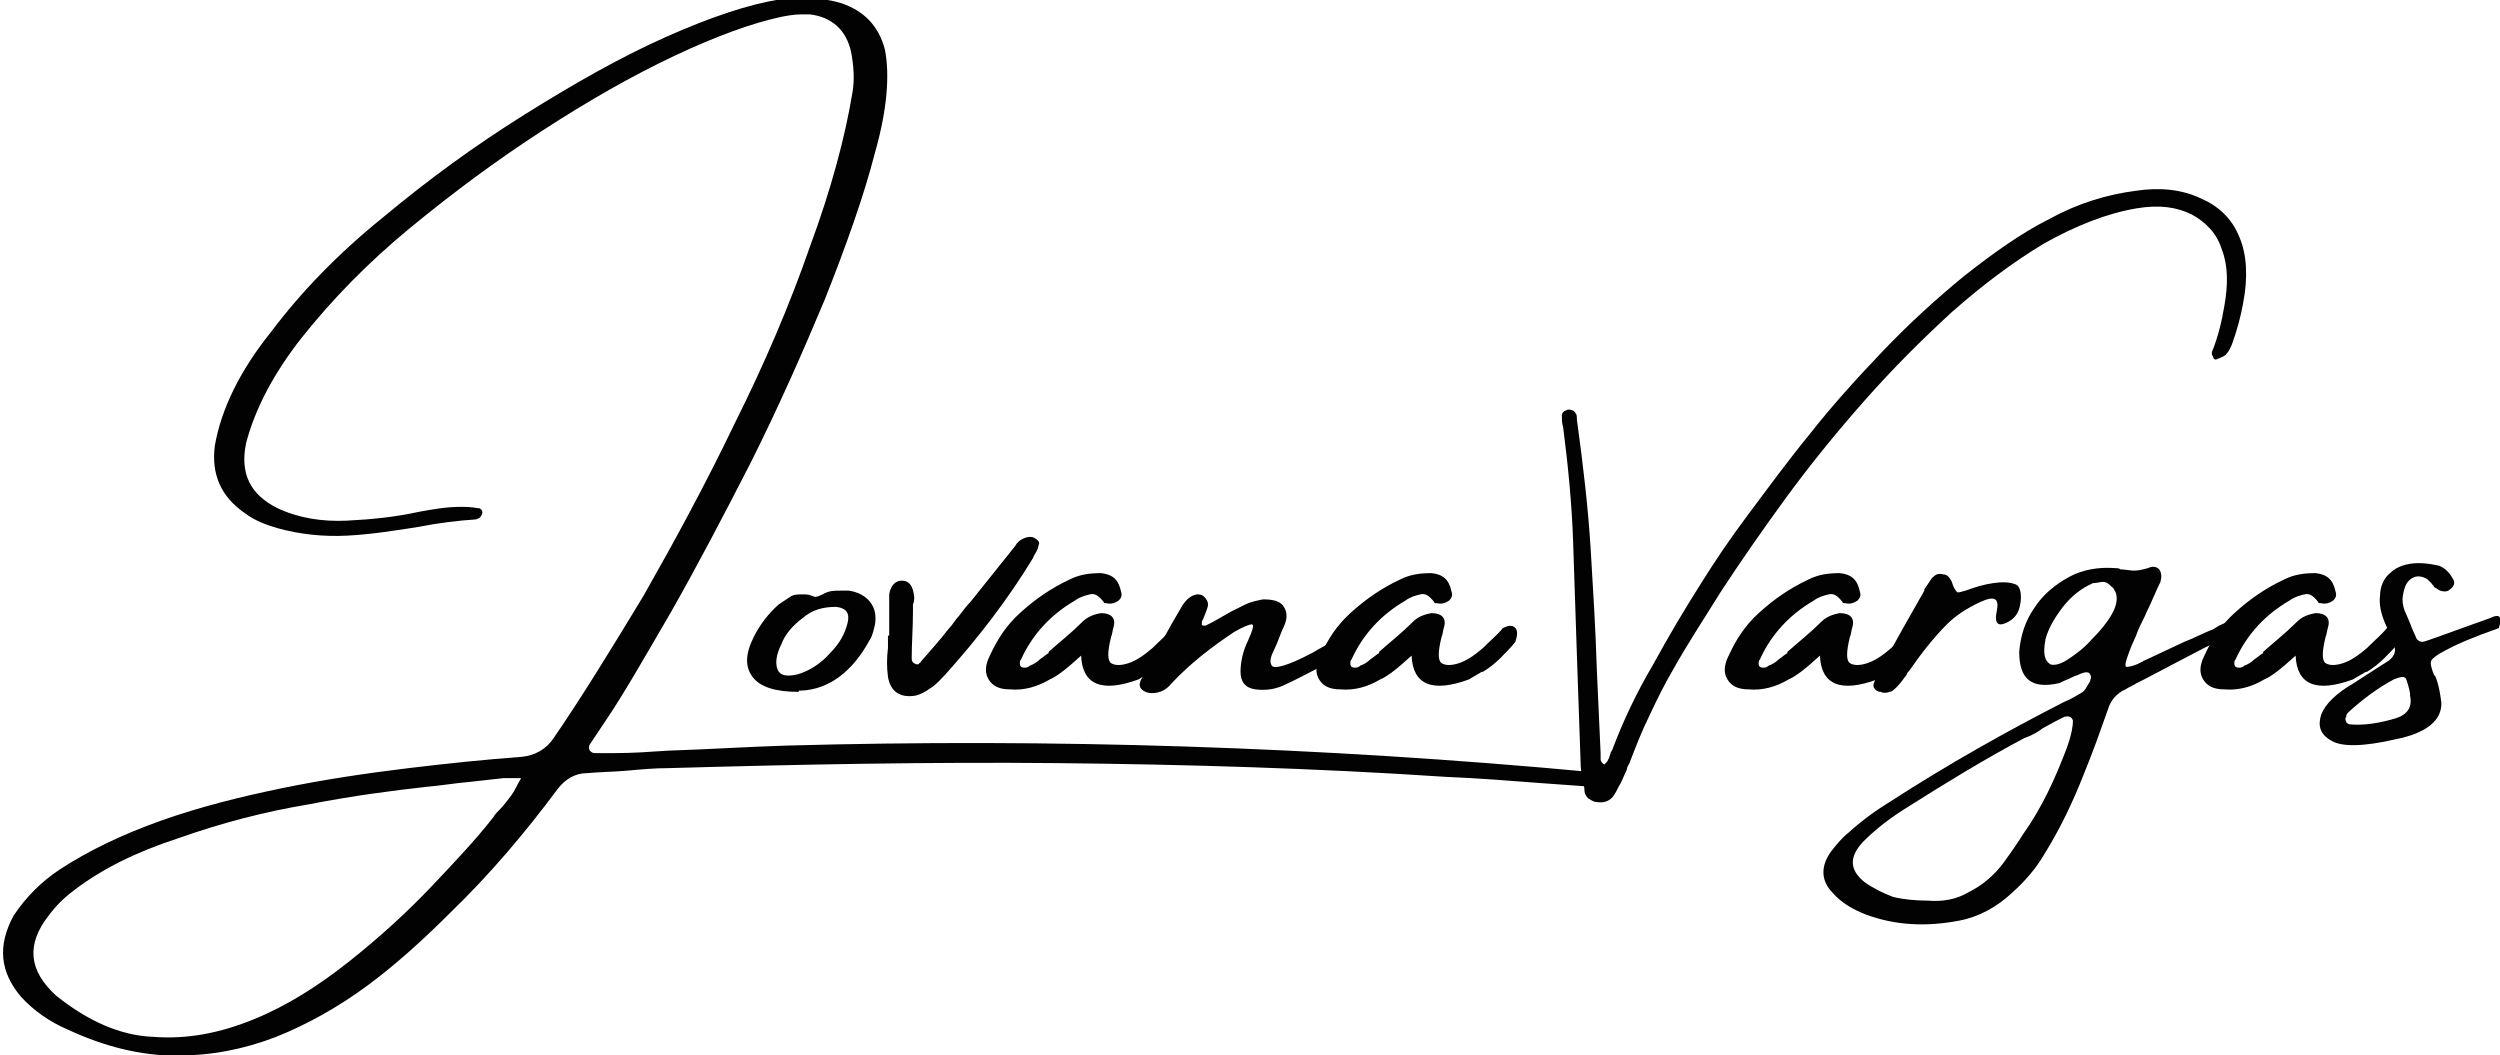 <?xml version="1.0" encoding="utf-8"?>
<!-- Generator: Adobe Illustrator 26.3.0, SVG Export Plug-In . SVG Version: 6.00 Build 0)  -->
<svg version="1.1" xmlns="http://www.w3.org/2000/svg" xmlns:xlink="http://www.w3.org/1999/xlink" x="0px" y="0px"
	 viewBox="0 0 200 84.4" style="enable-background:new 0 0 200 84.4;" xml:space="preserve">
<style type="text/css">
	.st0{display:none;}
	.st1{display:inline;}
	.st2{fill:#020203;}
</style>
<g id="Capa_2" class="st0">
	<g class="st1">
		<g transform="translate(76.988, 184.35)">
			<g>
				<path class="st2" d="M50.6-137.6c0.1,0,0.2,0,0.3,0c0.2,0,0.4,0,0.6,0.1c0.2,0,0.4,0.2,0.5,0.3c0,0,0.1,0.1,0.1,0.2
					c0,0.1,0.1,0.1,0.1,0.2c0,0.1-0.1,0.1-0.1,0.2c0,0.1-0.1,0.1-0.1,0.2c-0.2,0-0.5,0.1-0.7,0c-0.1,0-0.2,0-0.4,0
					c-1.4-0.1-2.8-0.2-4.1-0.3c-2.5-0.2-5.1-0.4-7.6-0.5c-10.5-0.7-20.8-1-31-1.1c-10.2-0.1-20.5,0.1-31,0.4c-1.1,0-2.2,0.1-3.3,0.2
					c-1,0.1-2.1,0.1-3.1,0.2c-1,0-1.8,0.5-2.4,1.3c-2.6,3.4-5.4,6.7-8.4,9.8c-2.1,2.2-4.4,4.1-6.7,5.9c-2.3,1.7-4.7,3.1-7.3,4.1
					c-2.6,1-5.2,1.5-8,1.5c-2.8,0-5.6-0.7-8.6-2.1c-1.4-0.6-2.6-1.5-3.7-2.6c-1.7-2-1.9-4.1-0.6-6.4c1-1.5,2.2-2.7,3.7-3.7
					c2.3-1.5,5-2.8,8-3.9c3.1-1,6.3-1.9,9.7-2.6c3.4-0.7,6.8-1.2,10-1.6c3.3-0.4,6.3-0.7,9-0.9c1.1-0.1,2-0.6,2.6-1.5
					c2.2-3.2,4.6-7,7.1-11.4c2.5-4.3,5-8.9,7.3-13.7c2.3-4.8,4.3-9.4,6-14c1.7-4.5,2.8-8.6,3.4-12.3c0.2-1.1,0.1-2.2-0.1-3.3
					c-0.4-1.8-1.5-2.8-3.3-3c-0.2,0-0.5,0-0.7,0c-0.5,0-1,0.1-1.6,0.2c-2.3,0.5-5.1,1.5-8.4,3.1c-3.3,1.6-6.8,3.6-10.5,5.9
					c-3.7,2.4-7.2,5-10.5,7.8c-3.4,2.8-6.2,5.7-8.5,8.6c-2.3,2.9-3.8,5.7-4.4,8.5c-0.5,2.3,0.3,4,2.5,5.1c1.7,0.8,3.6,1.1,5.5,1
					c2-0.1,3.8-0.3,5.6-0.7c1.1-0.2,2.2-0.4,3.3-0.4c0.5,0,0.9,0,1.4,0.1c0.1,0,0.2,0,0.3,0.1c0.1,0.1,0.1,0.2,0.1,0.3
					c-0.1,0.3-0.2,0.4-0.5,0.5c-1.5,0.1-3,0.3-4.6,0.6c-1.9,0.3-3.8,0.6-5.6,0.7c-1.9,0.1-3.7-0.1-5.6-0.6c-0.9-0.3-1.8-0.6-2.6-1.2
					c-1.9-1.3-2.7-3.1-2.3-5.4c0.5-2.9,2-5.9,4.5-9.1c2.4-3.1,5.4-6.2,8.9-9.2c3.5-3,7.3-5.7,11.2-8.2c3.9-2.5,7.7-4.5,11.2-6.1
					c3.6-1.6,6.6-2.6,9-3c0.6-0.1,1.2-0.2,1.8-0.1c1.1,0,2.1,0.1,3.1,0.4c1.8,0.6,3,1.8,3.4,3.7c0.4,2,0.2,4.8-0.8,8.2
					c-0.9,3.5-2.2,7.3-4,11.6c-1.8,4.3-3.7,8.6-5.9,12.9c-2.2,4.3-4.3,8.3-6.3,11.9c-2,3.6-3.8,6.5-5.3,8.7
					c-0.4,0.6-0.8,1.2-1.2,1.8c-0.1,0.2-0.1,0.3,0,0.5c0.1,0.1,0.2,0.2,0.4,0.2h0c0.5,0,1,0,1.5,0c1.5,0,2.9-0.1,4.4-0.2
					c3.1-0.1,6.2-0.3,9.3-0.4C7.9-140.2,29.3-139.5,50.6-137.6z M-36.5-134c0.1-0.2,0.3-0.4,0.5-0.6c0.3-0.3,0.6-0.7,0.9-1.1
					c0.3-0.4,0.5-0.8,0.8-1.4c-0.2,0-0.5,0-0.7,0c-0.1,0-0.2,0-0.3,0c-0.1,0-0.2,0-0.4,0c-0.9,0.1-1.8,0.2-2.7,0.3
					c-1.2,0.1-2.3,0.3-3.5,0.4c-2.7,0.3-5.8,0.7-9.3,1.4c-3.5,0.6-7,1.5-10.4,2.6c-3.4,1.1-6.2,2.5-8.3,4.2c-0.7,0.6-1.4,1.2-2,2
					c-1.8,2.3-1.6,4.4,0.6,6.3c2.5,2,5.1,3.1,7.7,3.3c2.7,0.2,5.3-0.3,7.9-1.4c2.6-1.1,5.2-2.6,7.5-4.5c2.4-1.9,4.6-3.9,6.6-6
					C-39.6-130.3-37.9-132.2-36.5-134z"/>
			</g>
		</g>
		<g transform="translate(134.803, 184.35)">
			<g>
				<path class="st2" d="M-70-144L-70-144c-1.9,0-3.1-0.4-3.6-1.2c-0.6-0.8-0.6-1.8,0.1-3.1c0.5-1,1.2-1.8,2-2.6
					c0.3-0.2,0.6-0.4,0.9-0.6c0.3-0.2,0.6-0.2,1-0.2c0.2,0,0.5,0,0.7,0.1c0.1,0,0.2,0.1,0.3,0.1c0.2,0,0.4-0.1,0.6-0.2
					c0.1,0,0.1-0.1,0.2-0.1c0.4-0.2,0.8-0.2,1.3-0.2c0.2,0,0.4,0,0.6,0c0.7,0.1,1.3,0.4,1.7,0.9c0.4,0.5,0.5,1.1,0.4,1.8
					c-0.1,0.4-0.2,0.9-0.4,1.2c-1.4,2.6-3.3,3.9-5.5,4H-70z M-67.1-150.7c-1,0-1.9,0.2-2.7,0.9c-0.8,0.6-1.3,1.3-1.7,2.1
					c-0.4,0.8-0.5,1.4-0.3,2c0.2,0.5,0.7,0.6,1.6,0.4c1-0.3,1.9-0.9,2.6-1.7c0.8-0.8,1.2-1.6,1.4-2.4
					C-66-150.2-66.3-150.6-67.1-150.7z"/>
			</g>
		</g>
		<g transform="translate(144.137, 184.35)">
			<g>
				<path class="st2" d="M-60.4-155.3c-0.1,0.3-0.3,0.5-0.4,0.8c-2,3.3-4.4,6.4-6.9,9.2c-0.4,0.4-0.7,0.8-1.2,1.1
					c-0.4,0.3-0.8,0.5-1.2,0.6c-1.2,0.2-2-0.3-2.2-1.5c-0.1-0.8-0.1-1.5,0-2.2c0-0.3,0-0.7,0-1c0,0,0,0,0.1,0c0-0.2,0-0.4,0-0.7
					c0-0.6,0-1.1,0-1.7c0-0.3,0-0.6,0-0.9c0.1-0.7,0.5-1,1-1.1c0.6,0,0.9,0.4,1,1.3c0,0.2,0,0.4-0.1,0.6c0,0.2,0,0.4,0,0.6
					c0,1.2-0.1,2.4-0.1,3.7c0,0.3,0.1,0.4,0.4,0.5c0.1,0,0.2,0,0.2-0.1c0.1,0,0.1-0.1,0.2-0.2c0.7-0.8,1.4-1.7,2.1-2.6
					c0.3-0.3,0.5-0.7,0.8-1c0.3-0.4,0.6-0.8,0.9-1.1c1.2-1.5,2.4-3,3.6-4.4c0.1-0.2,0.3-0.4,0.5-0.5c0.2-0.1,0.4-0.2,0.7-0.2
					c0.2,0,0.4,0.1,0.6,0.3c0,0,0.1,0.1,0.1,0.2C-60.4-155.5-60.4-155.4-60.4-155.3z"/>
			</g>
		</g>
		<g transform="translate(153.488, 184.35)">
			<g>
				<path class="st2" d="M-58.1-149.1c0.3,0.2,0.3,0.6,0.1,1.2c-0.4,0.5-0.7,0.9-1.2,1.3c-0.4,0.4-0.9,0.8-1.4,1.1c0,0-0.1,0-0.1,0
					c-0.3,0.2-0.7,0.4-1,0.6c-3,1.1-4.5,0.4-4.6-1.9c-1.2,1.1-2,1.7-2.5,1.9c-1,0.6-2,0.9-3.2,0.8c-0.9,0-1.4-0.3-1.7-0.8
					c-0.3-0.5-0.3-1.1,0.1-1.9c0.5-1.3,1.3-2.4,2.4-3.4c1.2-1.1,2.5-2,4-2.7c0.8-0.4,1.6-0.5,2.4-0.5c0.9,0.1,1.4,0.5,1.6,1.5
					c0.1,0.3,0,0.5-0.2,0.7c-0.3,0.2-0.6,0.3-1,0.2c0,0-0.1,0-0.1,0c0,0-0.1,0-0.1-0.1c-0.4-0.5-0.7-0.7-1.1-0.6
					c-0.4,0.1-0.8,0.2-1.2,0.5c-1.9,1.1-3.4,2.7-4.3,4.7c-0.1,0.1-0.1,0.2-0.1,0.3c0,0.1,0,0.2,0.1,0.3c0.2,0.1,0.5,0.1,0.7-0.1
					c0.3-0.1,0.6-0.3,0.8-0.5c0.3-0.2,0.5-0.4,0.7-0.5c0,0,0-0.1,0-0.1c0.9-0.8,1.8-1.5,2.7-2.3c0.4-0.4,0.9-0.6,1.5-0.7
					c0.8,0,1.2,0.4,1,1.1c-0.1,0.3-0.1,0.6-0.2,0.8c-0.3,1.2-0.3,1.9,0,2.1c0.3,0.2,0.8,0.2,1.4,0c0.6-0.2,1.2-0.6,1.9-1.2
					c0.6-0.6,1.1-1.1,1.6-1.6C-58.8-149.1-58.4-149.3-58.1-149.1z"/>
			</g>
		</g>
		<g transform="translate(165.142, 184.35)">
			<g>
				<path class="st2" d="M-56.1-148.9c0.2,0.2-0.1,0.7-0.8,1.4c-0.7,0.7-1.4,1.2-2.2,1.7c-0.8,0.4-1.7,0.9-2.7,1.4
					c-0.7,0.3-1.4,0.4-2.2,0.3c-0.8-0.1-1.2-0.6-1.2-1.4c0-0.8,0.2-1.7,0.6-2.5c0.4-0.9,0.5-1.3,0.3-1.3c-0.2,0-0.7,0.2-1.4,0.6
					c-1.8,1.2-3.5,2.5-5,4c-0.4,0.5-0.9,0.8-1.6,0.8c-0.3,0-0.6-0.1-0.8-0.3c-0.2-0.2-0.2-0.4-0.1-0.7c1.1-2,2.2-4,3.3-6
					c0.3-0.4,0.6-0.7,1.1-0.8c0.2,0,0.4,0,0.6,0.2c0.2,0.2,0.3,0.4,0.3,0.6c0,0.2-0.1,0.4-0.2,0.7c-0.1,0.2-0.1,0.3-0.2,0.5
					c-0.1,0.1-0.1,0.3-0.1,0.4c0,0.1,0.1,0.1,0.3,0.1c0.2-0.1,0.4-0.2,0.6-0.3c0.5-0.3,0.9-0.5,1.4-0.8c0.4-0.2,0.8-0.4,1.2-0.6
					c0.4-0.2,0.9-0.3,1.4-0.4c0.7,0,1.3,0.1,1.6,0.5c0.3,0.4,0.4,0.9,0.1,1.6c-0.3,0.6-0.5,1.2-0.8,1.9c-0.3,0.6-0.4,1-0.2,1.3
					c0.2,0.3,1.3,0,3.1-1l1.4-0.8C-56.9-148.8-56.2-149.1-56.1-148.9z"/>
			</g>
		</g>
		<g transform="translate(178.027, 184.35)">
			<g>
				<path class="st2" d="M-56.4-149.1c0.3,0.2,0.3,0.6,0.1,1.2c-0.4,0.5-0.7,0.9-1.2,1.3c-0.4,0.4-0.9,0.8-1.4,1.1c0,0-0.1,0-0.1,0
					c-0.3,0.2-0.7,0.4-1,0.6c-3,1.1-4.5,0.4-4.6-1.9c-1.2,1.1-2,1.7-2.5,1.9c-1,0.6-2,0.9-3.2,0.8c-0.9,0-1.4-0.3-1.7-0.8
					c-0.3-0.5-0.3-1.1,0.1-1.9c0.5-1.3,1.3-2.4,2.4-3.4c1.2-1.1,2.5-2,4-2.7c0.8-0.4,1.6-0.5,2.4-0.5c0.9,0.1,1.4,0.5,1.6,1.5
					c0.1,0.3,0,0.5-0.2,0.7c-0.3,0.2-0.6,0.3-1,0.2c0,0-0.1,0-0.1,0c0,0-0.1,0-0.1-0.1c-0.4-0.5-0.7-0.7-1.1-0.6
					c-0.4,0.1-0.8,0.2-1.2,0.5c-1.9,1.1-3.4,2.7-4.3,4.7c-0.1,0.1-0.1,0.2-0.1,0.3c0,0.1,0,0.2,0.1,0.3c0.2,0.1,0.5,0.1,0.7-0.1
					c0.3-0.1,0.6-0.3,0.8-0.5c0.3-0.2,0.5-0.4,0.7-0.5c0,0,0-0.1,0-0.1c0.9-0.8,1.8-1.5,2.7-2.3c0.4-0.4,0.9-0.6,1.5-0.7
					c0.8,0,1.2,0.4,1,1.1c-0.1,0.3-0.1,0.6-0.2,0.8c-0.3,1.2-0.3,1.9,0,2.1c0.3,0.2,0.8,0.2,1.4,0c0.6-0.2,1.2-0.6,1.9-1.2
					c0.6-0.6,1.1-1.1,1.6-1.6C-57.1-149.1-56.7-149.3-56.4-149.1z"/>
			</g>
		</g>
	</g>
	<g class="st1">
		<g transform="translate(189.687, 184.35)">
		</g>
		<g transform="translate(202.976, 184.35)">
		</g>
		<g transform="translate(216.265, 184.35)">
		</g>
	</g>
	<g class="st1">
		<g transform="translate(194.35, 178.564)">
			<g>
				<path class="st2" d="M-23.3-187.5c2-0.3,3.7-0.1,5.2,0.6c1.4,0.6,2.5,1.6,3.1,3c0.6,1.4,0.7,3.2,0.3,5.3
					c-0.2,1.1-0.5,2.2-0.9,3.3c-0.1,0.2-0.2,0.5-0.4,0.7c-0.1,0.2-0.4,0.3-0.6,0.4c-0.1,0-0.2,0.1-0.3,0.1c-0.1,0-0.2-0.1-0.2-0.2
					c0-0.1-0.1-0.1-0.1-0.2c0-0.1,0-0.2,0-0.2c0.5-1.2,0.8-2.4,1-3.7c0.3-1.7,0.3-3.2-0.2-4.5c-0.4-1.3-1.2-2.2-2.4-2.8
					c-1.1-0.6-2.6-0.8-4.4-0.5c-2.4,0.4-4.9,1.3-7.4,2.8c-2.5,1.5-4.9,3.3-7.3,5.4c-2.4,2.2-4.7,4.5-7,7.1c-2.2,2.6-4.3,5.2-6.3,7.8
					c-1.9,2.6-3.7,5.1-5.2,7.5c-1.5,2.4-2.8,4.4-3.8,6.2c-0.7,1.2-1.3,2.4-1.9,3.7c-0.6,1.2-1.1,2.5-1.6,3.8
					c-0.1,0.2-0.2,0.3-0.2,0.5c-0.2,0.4-0.3,0.7-0.5,1.1c-0.2,0.3-0.3,0.6-0.5,0.9c-0.3,0.5-0.8,0.7-1.4,0.6c-0.3,0-0.5-0.2-0.7-0.3
					c-0.2-0.2-0.3-0.4-0.3-0.7c0,0,0,0,0-0.1c-0.1-0.7-0.3-1.3-0.3-2c-0.1-3-0.2-5.8-0.3-8.6c-0.1-3-0.2-5.9-0.3-8.9
					c-0.1-3-0.4-6-0.8-9.1c-0.1-0.3-0.1-0.6-0.1-0.9c0-0.3,0.2-0.4,0.5-0.5c0.3,0,0.5,0.1,0.6,0.3c0.1,0.1,0.1,0.3,0.1,0.4
					c0,0,0,0,0,0.1c0.5,3.6,0.9,7,1.1,10.3c0.2,3.2,0.4,6.5,0.5,9.8c0.1,2.1,0.2,4.3,0.3,6.5c0,0,0,0.1,0,0.1c0,0.1,0,0.3,0,0.4
					c0,0.1,0.1,0.3,0.3,0.4c0.1-0.1,0.3-0.3,0.3-0.4c0.1-0.1,0.1-0.3,0.2-0.5c0-0.1,0-0.1,0.1-0.2c0.9-2.4,2-4.7,3.2-6.9
					c1.2-2.2,2.5-4.4,3.9-6.6c1-1.5,2.2-3.3,3.7-5.4c1.4-2,3.1-4.2,4.9-6.4c1.8-2.2,3.8-4.4,5.8-6.6c2.1-2.2,4.2-4.2,6.5-6
					c2.2-1.8,4.5-3.3,6.8-4.6C-27.9-186.5-25.6-187.2-23.3-187.5z"/>
			</g>
		</g>
	</g>
	<g class="st1">
		<g transform="translate(181.816, 184.35)">
		</g>
		<g transform="translate(195.105, 184.35)">
		</g>
	</g>
	<g class="st1">
		<g transform="translate(208.394, 184.35)">
			<g>
				<path class="st2" d="M-54.3-149.1c0.3,0.2,0.3,0.6,0.1,1.2c-0.4,0.5-0.7,0.9-1.2,1.3c-0.4,0.4-0.9,0.8-1.4,1.1c0,0-0.1,0-0.1,0
					c-0.3,0.2-0.7,0.4-1,0.6c-3,1.1-4.5,0.4-4.6-1.9c-1.2,1.1-2,1.7-2.5,1.9c-1,0.6-2,0.9-3.2,0.8c-0.9,0-1.4-0.3-1.7-0.8
					c-0.3-0.5-0.3-1.1,0.1-1.9c0.5-1.3,1.3-2.4,2.4-3.4c1.2-1.1,2.5-2,4-2.7c0.8-0.4,1.6-0.5,2.4-0.5c0.9,0.1,1.4,0.5,1.6,1.5
					c0.1,0.3,0,0.5-0.2,0.7c-0.3,0.2-0.6,0.3-1,0.2c0,0-0.1,0-0.1,0c0,0-0.1,0-0.1-0.1c-0.4-0.5-0.7-0.7-1.1-0.6
					c-0.4,0.1-0.8,0.2-1.2,0.5c-1.9,1.1-3.4,2.7-4.3,4.7c-0.1,0.1-0.1,0.2-0.1,0.3c0,0.1,0,0.2,0.1,0.3c0.2,0.1,0.5,0.1,0.7-0.1
					c0.3-0.1,0.6-0.3,0.8-0.5c0.3-0.2,0.5-0.4,0.7-0.5c0,0,0-0.1,0-0.1c0.9-0.8,1.8-1.5,2.7-2.3c0.4-0.4,0.9-0.6,1.5-0.7
					c0.8,0,1.2,0.4,1,1.1c-0.1,0.3-0.1,0.6-0.2,0.8c-0.3,1.2-0.3,1.9,0,2.1c0.3,0.2,0.8,0.2,1.4,0c0.6-0.2,1.2-0.6,1.9-1.2
					c0.6-0.6,1.1-1.1,1.6-1.6C-55-149.1-54.6-149.3-54.3-149.1z"/>
			</g>
		</g>
		<g transform="translate(220.048, 184.35)">
			<g>
				<path class="st2" d="M-58.2-151c-0.1,0.9-0.5,1.4-1.2,1.7c-0.7,0.3-0.9-0.1-0.7-1c0.2-1-0.2-1.2-1.3-0.7s-2,1.1-2.7,1.8
					c-1.1,1.1-2.1,2.3-2.9,3.6c-0.1,0.1-0.2,0.2-0.2,0.3c-0.3,0.4-0.5,0.7-0.8,1c-0.2,0.2-0.4,0.4-0.6,0.4c-0.2,0.1-0.5,0.1-0.7,0
					c-0.2,0-0.4-0.1-0.5-0.3c-0.1-0.1-0.1-0.3,0-0.5c0.1-0.3,0.3-0.7,0.5-1c1.1-2.1,2.3-4.2,3.4-6.3c0,0,0-0.1,0-0.1
					c0.2-0.3,0.4-0.6,0.6-0.9c0.3-0.3,0.5-0.4,0.9-0.3c0.3,0,0.5,0.2,0.7,0.6c0.1,0.4,0.3,0.7,0.4,0.8c0.1,0.1,0.3,0,0.7-0.1
					c0.8-0.3,1.5-0.5,2.2-0.6c0.7-0.1,1.3-0.1,1.8,0.1C-58.2-152.4-58-151.9-58.2-151z"/>
			</g>
		</g>
		<g transform="translate(228.837, 184.35)">
			<g>
				<path class="st2" d="M-50-149.6c0.1,0,0.2,0,0.3,0c0.1,0,0.2,0.1,0.3,0.2c0.1,0.1,0.1,0.3,0,0.4c-0.1,0.1-0.2,0.2-0.4,0.3
					c-1.1,0.5-2.3,1.1-3.4,1.7c-1.3,0.7-2.7,1.4-4,2.1c-0.2,0.1-0.4,0.2-0.6,0.3c-0.3,0.2-0.6,0.3-0.9,0.5c-0.7,0.3-1.1,0.9-1.4,1.6
					c-0.6,1.7-1.2,3.4-1.9,5.1c-0.9,2.2-1.9,4.4-3.2,6.4c-0.7,1.2-1.6,2.2-2.6,3.1c-1.2,1.1-2.6,1.9-4.2,2.2
					c-2.6,0.5-5.1,0.4-7.5-0.5c-1-0.4-1.8-0.9-2.6-1.7c-1-1-1-2.1-0.1-3.3c0.4-0.5,0.8-1,1.3-1.4c1.1-1,2.2-1.8,3.5-2.6
					c4.5-2.8,9-5.5,13.7-7.8c0,0,0,0,0,0c0.5-0.2,1-0.5,1.5-0.8c0.1-0.1,0.2-0.2,0.3-0.4c0.1-0.2,0.3-0.4,0.3-0.6
					c0.1-0.2,0-0.4-0.1-0.5c-0.1-0.1-0.4-0.1-0.8,0.1c-0.2,0.1-0.3,0.1-0.5,0.2c-0.4,0.2-0.7,0.3-1.1,0.5c-2.1,0.5-3.2-0.3-3.2-2.5
					c0.1-1.3,0.5-2.5,1.2-3.5c0.7-1,1.7-1.9,2.8-2.5c1.1-0.6,2.4-0.8,3.7-0.7c0.1,0,0.3,0,0.4,0.1c0.4,0,0.7,0.1,1.1,0.1
					s0.7-0.1,1.1-0.2c0.4-0.2,0.7-0.1,0.9,0.1c0.2,0.3,0.2,0.6,0.1,1c-0.4,0.8-0.7,1.6-1.1,2.4c-0.2,0.5-0.5,1-0.7,1.5
					c-0.2,0.6-0.5,1.1-0.7,1.7c-0.3,0.7-0.4,1.1-0.2,1.2c0.2,0,0.7-0.1,1.2-0.4c0.1,0,0.1-0.1,0.2-0.1c1.1-0.5,2.1-1,3.2-1.5
					c0.8-0.3,1.5-0.7,2.2-1C-51-149.3-50.5-149.5-50-149.6z M-63.3-139.5c0.4-1.1,0.5-1.8,0.5-2.2c-0.1-0.3-0.3-0.4-0.7-0.3
					c-0.4,0.2-1,0.5-1.7,0.9c-0.4,0.3-0.9,0.6-1.5,0.8c-3.2,1.7-6.2,3.6-9.3,5.5c-1.3,0.8-2.5,1.7-3.6,2.8c-1.1,1.2-1.1,2.2,0.1,3.1
					c0.7,0.5,1.5,0.9,2.3,1.2c0.8,0.2,1.8,0.3,2.8,0.3c1.2,0.1,2.3-0.1,3.3-0.7c1-0.5,1.9-1.3,2.8-2.4c0.5-0.7,1-1.4,1.5-2.1
					C-65.3-134.7-64.2-137-63.3-139.5z M-64.6-146.1c0.3,0.1,0.8,0,1.4-0.4c0.6-0.4,1.3-0.9,1.9-1.6c0.7-0.7,1.2-1.3,1.6-2
					c0.4-0.7,0.5-1.3,0.3-1.8c-0.1-0.1-0.1-0.3-0.3-0.4c-0.2-0.2-0.4-0.4-0.7-0.4c-0.2,0-0.5,0.1-0.8,0.1c-0.9,0.4-1.7,1-2.4,1.9
					c-0.7,0.9-1.2,1.8-1.4,2.6C-65.2-147-65-146.5-64.6-146.1z"/>
			</g>
		</g>
		<g transform="translate(243.849, 184.35)">
			<g>
				<path class="st2" d="M-51.9-149.1c0.3,0.2,0.3,0.6,0.1,1.2c-0.4,0.5-0.7,0.9-1.2,1.3c-0.4,0.4-0.9,0.8-1.4,1.1c0,0-0.1,0-0.1,0
					c-0.3,0.2-0.7,0.4-1,0.6c-3,1.1-4.5,0.4-4.6-1.9c-1.2,1.1-2,1.7-2.5,1.9c-1,0.6-2,0.9-3.2,0.8c-0.9,0-1.4-0.3-1.7-0.8
					c-0.3-0.5-0.3-1.1,0.1-1.9c0.5-1.3,1.3-2.4,2.4-3.4c1.2-1.1,2.5-2,4-2.7c0.8-0.4,1.6-0.5,2.4-0.5c0.9,0.1,1.4,0.5,1.6,1.5
					c0.1,0.3,0,0.5-0.2,0.7c-0.3,0.2-0.6,0.3-1,0.2c0,0-0.1,0-0.1,0c0,0-0.1,0-0.1-0.1c-0.4-0.5-0.7-0.7-1.1-0.6
					c-0.4,0.1-0.8,0.2-1.2,0.5c-1.9,1.1-3.4,2.7-4.3,4.7c-0.1,0.1-0.1,0.2-0.1,0.3c0,0.1,0,0.2,0.1,0.3c0.2,0.1,0.5,0.1,0.7-0.1
					c0.3-0.1,0.6-0.3,0.8-0.5c0.3-0.2,0.5-0.4,0.7-0.5c0,0,0-0.1,0-0.1c0.9-0.8,1.8-1.5,2.7-2.3c0.4-0.4,0.9-0.6,1.5-0.7
					c0.8,0,1.2,0.4,1,1.1c-0.1,0.3-0.1,0.6-0.2,0.8c-0.3,1.2-0.3,1.9,0,2.1c0.3,0.2,0.8,0.2,1.4,0c0.6-0.2,1.2-0.6,1.9-1.2
					c0.6-0.6,1.1-1.1,1.6-1.6C-52.6-149.1-52.2-149.3-51.9-149.1z"/>
			</g>
		</g>
		<g transform="translate(255.503, 184.35)">
			<g>
				<path class="st2" d="M-55.6-149c-2,0.7-3.4,1.3-4.3,1.8c-0.6,0.3-1,0.6-1.1,0.8c-0.1,0.2,0,0.6,0.2,1.1c0,0,0,0.1,0.1,0.1
					c0.3,0.7,0.4,1.4,0.5,2.1c0.1,1.4-1.1,2.4-3.7,3c-2.5,0.6-4.2,0.6-5.1,0.1c-0.9-0.5-1.1-1.2-0.8-2.1c0.3-0.8,1.2-1.7,2.6-2.5
					c1.4-0.9,2.3-1.5,2.8-1.8c0.5-0.4,0.6-0.8,0.4-1.3c-0.1-0.2-0.1-0.3-0.2-0.5c-0.2-0.4-0.3-0.8-0.5-1.2c-0.3-0.7-0.5-1.5-0.4-2.2
					c0-0.7,0.3-1.3,0.8-1.8c0.5-0.5,1.3-0.8,2.3-0.8c0.6,0,1.1,0.1,1.6,0.2c0.5,0.2,0.8,0.5,1.1,1c0.2,0.3,0.2,0.6-0.2,0.9
					c-0.2,0.2-0.5,0.2-0.8,0.1c-0.2-0.1-0.3-0.2-0.5-0.3c0,0,0-0.1,0-0.1c-0.1,0-0.1-0.1-0.2-0.2c-0.1-0.1-0.2-0.2-0.3-0.3
					c-0.3-0.2-0.7-0.3-1-0.2c-0.3,0.1-0.6,0.3-0.8,0.8c-0.1,0.3-0.2,0.7-0.2,1c0,0.4,0.1,0.8,0.3,1.2c0.1,0.2,0.2,0.5,0.3,0.7
					c0.2,0.6,0.4,0.9,0.5,1.2c0.1,0.2,0.3,0.3,0.5,0.3c0.2,0,2-0.7,5.3-1.9C-55.5-150.2-55.3-149.9-55.6-149z M-63.8-141.9
					c0.9-0.3,1.3-0.9,1.1-1.8c0-0.1,0-0.1,0-0.2c-0.1-0.5-0.2-0.8-0.3-1.1c-0.1-0.3-0.5-0.2-1,0c-1.3,0.7-2.5,1.6-3.6,2.6
					c-0.1,0.1-0.2,0.2-0.2,0.3c0,0,0,0,0,0.1c-0.1,0.1-0.1,0.2,0,0.4c0,0.1,0.2,0.2,0.3,0.2C-66.3-141.3-65-141.4-63.8-141.9z"/>
			</g>
		</g>
	</g>
</g>
<g id="Capa_3">
	<g>
		<g transform="translate(76.988, 184.35)">
			<g>
				<path class="st2" d="M50.2-122.6c0.1,0,0.2,0,0.3,0c0.2,0,0.4,0,0.6,0.1c0.2,0,0.4,0.2,0.5,0.3c0,0,0.1,0.1,0.1,0.2
					c0,0.1,0.1,0.1,0.1,0.2c0,0.1-0.1,0.1-0.1,0.2c0,0.1-0.1,0.1-0.1,0.2c-0.2,0-0.5,0.1-0.7,0c-0.1,0-0.2,0-0.4,0
					c-1.4-0.1-2.8-0.2-4.2-0.3c-2.6-0.2-5.1-0.4-7.6-0.5c-10.5-0.7-20.9-1-31.1-1.1c-10.2-0.1-20.6,0.1-31.1,0.4
					c-1.1,0-2.2,0.1-3.3,0.2c-1.1,0.1-2.1,0.1-3.2,0.2c-1,0-1.8,0.5-2.4,1.3c-2.6,3.5-5.4,6.8-8.5,9.8c-2.2,2.2-4.4,4.2-6.7,5.9
					c-2.3,1.7-4.8,3.1-7.3,4.1c-2.6,1-5.2,1.5-8,1.5c-2.8,0-5.7-0.7-8.7-2.1c-1.4-0.6-2.7-1.5-3.7-2.6c-1.7-2-1.9-4.1-0.6-6.5
					c1-1.5,2.2-2.7,3.7-3.7c2.3-1.5,5-2.8,8.1-3.9c3.1-1.1,6.3-1.9,9.7-2.6c3.4-0.7,6.8-1.2,10.1-1.6c3.3-0.4,6.3-0.7,9-0.9
					c1.1-0.1,2-0.6,2.6-1.5c2.2-3.2,4.6-7.1,7.2-11.4c2.5-4.4,5-9,7.3-13.8c2.4-4.8,4.4-9.5,6-14.1c1.7-4.6,2.8-8.7,3.4-12.3
					c0.2-1.1,0.1-2.2-0.1-3.3c-0.4-1.8-1.6-2.8-3.3-3c-0.2,0-0.5,0-0.7,0c-0.5,0-1.1,0.1-1.6,0.2c-2.3,0.5-5.1,1.5-8.5,3.1
					c-3.4,1.6-6.9,3.6-10.6,6c-3.7,2.4-7.2,5-10.6,7.8c-3.4,2.8-6.2,5.7-8.6,8.7c-2.3,2.9-3.8,5.8-4.5,8.5c-0.5,2.4,0.3,4.1,2.5,5.2
					c1.7,0.8,3.6,1.1,5.6,1c2-0.1,3.9-0.3,5.7-0.7c1.1-0.2,2.2-0.4,3.3-0.4c0.5,0,0.9,0,1.4,0.1c0.1,0,0.2,0,0.3,0.1
					c0.1,0.1,0.1,0.2,0.1,0.3c-0.1,0.3-0.2,0.4-0.5,0.5c-1.5,0.1-3.1,0.3-4.6,0.6c-1.9,0.3-3.8,0.6-5.7,0.7
					c-1.9,0.1-3.8-0.1-5.6-0.6c-1-0.3-1.8-0.6-2.6-1.2c-1.9-1.3-2.7-3.1-2.4-5.4c0.5-2.9,2-6,4.5-9.1c2.4-3.2,5.4-6.3,9-9.2
					c3.6-3,7.3-5.7,11.3-8.2c4-2.5,7.7-4.6,11.3-6.2c3.6-1.6,6.6-2.6,9.1-3c0.6-0.1,1.2-0.2,1.8-0.1c1.1,0,2.1,0.1,3.1,0.4
					c1.8,0.6,3,1.8,3.5,3.7c0.4,2,0.2,4.8-0.8,8.3c-0.9,3.5-2.3,7.4-4,11.7c-1.8,4.3-3.7,8.6-5.9,13c-2.2,4.3-4.3,8.3-6.4,12
					c-2.1,3.6-3.8,6.6-5.3,8.8c-0.4,0.6-0.8,1.2-1.2,1.8c-0.1,0.2-0.1,0.3,0,0.5c0.1,0.1,0.2,0.2,0.4,0.2h0c0.5,0,1,0,1.5,0
					c1.5,0,2.9-0.1,4.4-0.2c3.1-0.1,6.2-0.3,9.3-0.4C7.2-125.3,28.7-124.6,50.2-122.6z M-37.5-119c0.1-0.2,0.3-0.4,0.5-0.6
					c0.3-0.3,0.6-0.7,0.9-1.1c0.3-0.4,0.5-0.9,0.8-1.4c-0.2,0-0.5,0-0.7,0c-0.1,0-0.2,0-0.3,0c-0.1,0-0.2,0-0.4,0
					c-0.9,0.1-1.8,0.2-2.7,0.3c-1.2,0.1-2.3,0.3-3.5,0.4c-2.7,0.3-5.8,0.7-9.4,1.4c-3.6,0.6-7,1.5-10.4,2.7
					c-3.4,1.1-6.2,2.5-8.4,4.2c-0.8,0.6-1.4,1.2-2,2c-1.8,2.3-1.6,4.4,0.6,6.4c2.5,2,5.1,3.2,7.8,3.3c2.7,0.2,5.3-0.3,8-1.4
					c2.7-1.1,5.2-2.7,7.6-4.6c2.4-1.9,4.6-3.9,6.6-6C-40.7-115.3-38.9-117.2-37.5-119z"/>
			</g>
		</g>
		<g transform="translate(134.803, 184.35)">
			<g>
				<path class="st2" d="M-70.9-129L-70.9-129c-1.9,0-3.1-0.4-3.7-1.2c-0.6-0.8-0.6-1.8,0.1-3.2c0.5-1,1.2-1.9,2-2.6
					c0.3-0.2,0.6-0.4,0.9-0.6c0.3-0.2,0.6-0.2,1-0.2c0.2,0,0.5,0,0.7,0.1c0.1,0,0.2,0.1,0.3,0.1c0.2,0,0.4-0.1,0.6-0.2
					c0.1,0,0.1-0.1,0.2-0.1c0.4-0.2,0.8-0.2,1.3-0.2c0.2,0,0.4,0,0.6,0c0.7,0.1,1.3,0.4,1.7,0.9c0.4,0.5,0.5,1.1,0.4,1.8
					c-0.1,0.4-0.2,0.9-0.4,1.2c-1.4,2.6-3.3,4-5.5,4.1H-70.9z M-67.9-135.8c-1,0-1.9,0.2-2.7,0.9c-0.8,0.6-1.4,1.3-1.7,2.1
					c-0.4,0.8-0.5,1.5-0.3,2c0.2,0.5,0.7,0.6,1.6,0.4c1-0.3,1.9-0.9,2.6-1.7c0.8-0.8,1.2-1.6,1.4-2.4
					C-66.8-135.3-67.1-135.7-67.9-135.8z"/>
			</g>
		</g>
		<g transform="translate(144.137, 184.35)">
			<g>
				<path class="st2" d="M-61.1-140.5c-0.1,0.3-0.3,0.5-0.4,0.8c-2,3.3-4.4,6.4-7,9.3c-0.4,0.4-0.7,0.8-1.2,1.1
					c-0.4,0.3-0.8,0.5-1.2,0.6c-1.2,0.2-2-0.3-2.2-1.5c-0.1-0.8-0.1-1.5,0-2.3c0-0.3,0-0.7,0-1c0,0,0,0,0.1,0c0-0.2,0-0.4,0-0.7
					c0-0.6,0-1.1,0-1.7c0-0.3,0-0.6,0-0.9c0.1-0.7,0.5-1.1,1-1.1c0.6,0,0.9,0.4,1,1.3c0,0.2,0,0.4-0.1,0.6c0,0.2,0,0.4,0,0.6
					c0,1.2-0.1,2.5-0.1,3.7c0,0.3,0.1,0.4,0.4,0.5c0.1,0,0.2,0,0.2-0.1c0.1,0,0.1-0.1,0.2-0.2c0.7-0.8,1.5-1.7,2.2-2.6
					c0.3-0.3,0.5-0.7,0.8-1c0.3-0.4,0.6-0.8,0.9-1.1c1.2-1.5,2.4-3,3.6-4.5c0.1-0.2,0.3-0.4,0.5-0.5c0.2-0.1,0.4-0.2,0.7-0.2
					c0.2,0,0.4,0.1,0.6,0.3c0,0,0.1,0.1,0.1,0.2C-61.1-140.6-61.1-140.5-61.1-140.5z"/>
			</g>
		</g>
		<g transform="translate(153.488, 184.35)">
			<g>
				<path class="st2" d="M-58.8-134.2c0.3,0.2,0.3,0.6,0.1,1.2c-0.4,0.5-0.8,0.9-1.2,1.3c-0.4,0.4-0.9,0.8-1.4,1.1c0,0-0.1,0-0.1,0
					c-0.3,0.2-0.7,0.4-1,0.6c-3,1.1-4.5,0.4-4.6-1.9c-1.2,1.1-2,1.7-2.5,1.9c-1,0.6-2.1,0.9-3.2,0.8c-0.9,0-1.4-0.3-1.7-0.8
					c-0.3-0.5-0.3-1.1,0.1-1.9c0.6-1.3,1.3-2.4,2.4-3.4c1.2-1.1,2.5-2,4-2.7c0.8-0.4,1.6-0.5,2.5-0.5c0.9,0.1,1.4,0.5,1.6,1.5
					c0.1,0.3,0,0.5-0.2,0.7c-0.3,0.2-0.6,0.3-1,0.2c0,0-0.1,0-0.1,0c0,0-0.1,0-0.1-0.1c-0.4-0.5-0.7-0.7-1.1-0.6
					c-0.4,0.1-0.8,0.2-1.2,0.5c-1.9,1.1-3.4,2.7-4.3,4.7c-0.1,0.1-0.1,0.2-0.1,0.3c0,0.1,0,0.2,0.1,0.3c0.2,0.1,0.5,0.1,0.7-0.1
					c0.3-0.1,0.6-0.3,0.8-0.5c0.3-0.2,0.5-0.4,0.7-0.5c0,0,0-0.1,0-0.1c0.9-0.8,1.8-1.5,2.7-2.4c0.4-0.4,0.9-0.6,1.5-0.7
					c0.8,0,1.2,0.4,1,1.1c-0.1,0.3-0.1,0.6-0.2,0.8c-0.3,1.2-0.3,1.9,0,2.1c0.3,0.2,0.8,0.2,1.4,0c0.6-0.2,1.2-0.6,1.9-1.2
					c0.6-0.6,1.2-1.1,1.6-1.6C-59.4-134.2-59.1-134.4-58.8-134.2z"/>
			</g>
		</g>
		<g transform="translate(165.142, 184.35)">
			<g>
				<path class="st2" d="M-56.6-134c0.2,0.2-0.1,0.7-0.8,1.4c-0.7,0.7-1.5,1.2-2.3,1.7c-0.8,0.4-1.7,0.9-2.8,1.4
					c-0.7,0.3-1.4,0.4-2.2,0.3c-0.8-0.1-1.2-0.6-1.2-1.4c0-0.8,0.2-1.7,0.6-2.5c0.4-0.9,0.5-1.3,0.3-1.3c-0.2,0-0.7,0.2-1.4,0.6
					c-1.8,1.2-3.5,2.5-5,4.1c-0.4,0.5-0.9,0.8-1.6,0.8c-0.3,0-0.6-0.1-0.8-0.3c-0.2-0.2-0.2-0.4-0.1-0.7c1.1-2,2.2-4.1,3.4-6.1
					c0.3-0.4,0.6-0.7,1.1-0.8c0.2,0,0.4,0,0.6,0.2c0.2,0.2,0.3,0.4,0.3,0.6c0,0.2-0.1,0.4-0.2,0.7c-0.1,0.2-0.1,0.3-0.2,0.5
					c-0.1,0.1-0.1,0.3-0.1,0.4c0,0.1,0.1,0.1,0.3,0.1c0.2-0.1,0.4-0.2,0.6-0.3c0.5-0.3,0.9-0.5,1.4-0.8c0.4-0.2,0.8-0.4,1.2-0.6
					c0.4-0.2,0.9-0.3,1.4-0.4c0.7,0,1.3,0.1,1.6,0.5c0.3,0.4,0.4,0.9,0.1,1.6c-0.3,0.6-0.5,1.3-0.8,1.9c-0.3,0.6-0.4,1-0.2,1.3
					c0.2,0.3,1.3,0,3.2-1l1.4-0.8C-57.5-133.9-56.7-134.2-56.6-134z"/>
			</g>
		</g>
		<g transform="translate(178.027, 184.35)">
			<g>
				<path class="st2" d="M-56.9-134.2c0.3,0.2,0.3,0.6,0.1,1.2c-0.4,0.5-0.8,0.9-1.2,1.3c-0.4,0.4-0.9,0.8-1.4,1.1c0,0-0.1,0-0.1,0
					c-0.3,0.2-0.7,0.4-1,0.6c-3,1.1-4.5,0.4-4.6-1.9c-1.2,1.1-2,1.7-2.5,1.9c-1,0.6-2.1,0.9-3.2,0.8c-0.9,0-1.4-0.3-1.7-0.8
					c-0.3-0.5-0.3-1.1,0.1-1.9c0.6-1.3,1.3-2.4,2.4-3.4c1.2-1.1,2.5-2,4-2.7c0.8-0.4,1.6-0.5,2.5-0.5c0.9,0.1,1.4,0.5,1.6,1.5
					c0.1,0.3,0,0.5-0.2,0.7c-0.3,0.2-0.6,0.3-1,0.2c0,0-0.1,0-0.1,0c0,0-0.1,0-0.1-0.1c-0.4-0.5-0.7-0.7-1.1-0.6
					c-0.4,0.1-0.8,0.2-1.2,0.5c-1.9,1.1-3.4,2.7-4.3,4.7c-0.1,0.1-0.1,0.2-0.1,0.3c0,0.1,0,0.2,0.1,0.3c0.2,0.1,0.5,0.1,0.7-0.1
					c0.3-0.1,0.6-0.3,0.8-0.5c0.3-0.2,0.5-0.4,0.7-0.5c0,0,0-0.1,0-0.1c0.9-0.8,1.8-1.5,2.7-2.4c0.4-0.4,0.9-0.6,1.5-0.7
					c0.8,0,1.2,0.4,1,1.1c-0.1,0.3-0.1,0.6-0.2,0.8c-0.3,1.2-0.3,1.9,0,2.1c0.3,0.2,0.8,0.2,1.4,0c0.6-0.2,1.2-0.6,1.9-1.2
					c0.6-0.6,1.2-1.1,1.6-1.6C-57.6-134.2-57.2-134.4-56.9-134.2z"/>
			</g>
		</g>
	</g>
	<g>
		<g transform="translate(189.687, 184.35)">
		</g>
		<g transform="translate(202.976, 184.35)">
		</g>
		<g transform="translate(216.265, 184.35)">
		</g>
	</g>
	<g>
		<g transform="translate(194.35, 178.564)">
			<g>
				<path class="st2" d="M-23.5-163.3c2-0.3,3.7-0.1,5.2,0.6c1.4,0.6,2.5,1.6,3.1,3.1c0.6,1.4,0.7,3.2,0.3,5.3
					c-0.2,1.1-0.5,2.2-0.9,3.3c-0.1,0.2-0.2,0.5-0.4,0.7c-0.1,0.2-0.4,0.3-0.6,0.4c-0.1,0-0.2,0.1-0.3,0.1c-0.1,0-0.2-0.1-0.2-0.2
					c0-0.1-0.1-0.1-0.1-0.2c0-0.1,0-0.2,0-0.2c0.5-1.2,0.8-2.5,1-3.7c0.3-1.7,0.3-3.2-0.2-4.5c-0.4-1.3-1.3-2.2-2.4-2.8
					c-1.2-0.6-2.6-0.8-4.4-0.5c-2.4,0.4-4.9,1.4-7.4,2.8c-2.5,1.5-4.9,3.3-7.4,5.5c-2.4,2.2-4.8,4.6-7,7.1c-2.3,2.6-4.4,5.2-6.3,7.8
					c-1.9,2.6-3.7,5.2-5.2,7.5c-1.5,2.4-2.8,4.4-3.8,6.2c-0.7,1.2-1.3,2.4-1.9,3.7c-0.6,1.2-1.1,2.5-1.6,3.8
					c-0.1,0.2-0.2,0.3-0.2,0.5c-0.2,0.4-0.3,0.7-0.5,1.1c-0.2,0.3-0.3,0.6-0.5,0.9c-0.3,0.5-0.8,0.7-1.4,0.6c-0.3,0-0.5-0.2-0.7-0.3
					c-0.2-0.2-0.3-0.4-0.3-0.7c0,0,0,0,0-0.1c-0.1-0.7-0.3-1.3-0.3-2c-0.1-3-0.2-5.9-0.3-8.7c-0.1-3-0.2-6-0.3-9
					c-0.1-3-0.4-6.1-0.8-9.2c-0.1-0.3-0.1-0.6-0.1-0.9c0-0.3,0.2-0.4,0.5-0.5c0.3,0,0.5,0.1,0.6,0.3c0.1,0.1,0.1,0.3,0.1,0.4
					c0,0,0,0,0,0.1c0.5,3.6,0.9,7.1,1.1,10.3c0.2,3.3,0.4,6.5,0.5,9.8c0.1,2.1,0.2,4.3,0.3,6.6c0,0,0,0.1,0,0.1c0,0.1,0,0.3,0,0.4
					c0,0.1,0.1,0.3,0.3,0.4c0.1-0.1,0.3-0.3,0.3-0.4c0.1-0.1,0.1-0.3,0.2-0.5c0-0.1,0-0.1,0.1-0.2c0.9-2.4,2-4.7,3.3-6.9
					c1.2-2.2,2.5-4.4,3.9-6.6c1-1.6,2.2-3.4,3.7-5.4c1.5-2,3.1-4.2,4.9-6.4c1.8-2.3,3.8-4.5,5.9-6.7c2.1-2.2,4.3-4.2,6.5-6
					c2.3-1.8,4.5-3.4,6.9-4.6C-28.1-162.3-25.8-163-23.5-163.3z"/>
			</g>
		</g>
	</g>
	<g>
		<g transform="translate(181.816, 184.35)">
		</g>
		<g transform="translate(195.105, 184.35)">
		</g>
	</g>
	<g>
		<g transform="translate(208.394, 184.35)">
			<g>
				<path class="st2" d="M-54.6-134.2c0.3,0.2,0.3,0.6,0.1,1.2c-0.4,0.5-0.8,0.9-1.2,1.3c-0.4,0.4-0.9,0.8-1.4,1.1c0,0-0.1,0-0.1,0
					c-0.3,0.2-0.7,0.4-1,0.6c-3,1.1-4.5,0.4-4.6-1.9c-1.2,1.1-2,1.7-2.5,1.9c-1,0.6-2.1,0.9-3.2,0.8c-0.9,0-1.4-0.3-1.7-0.8
					c-0.3-0.5-0.3-1.1,0.1-1.9c0.6-1.3,1.3-2.4,2.4-3.4c1.2-1.1,2.5-2,4-2.7c0.8-0.4,1.6-0.5,2.5-0.5c0.9,0.1,1.4,0.5,1.6,1.5
					c0.1,0.3,0,0.5-0.2,0.7c-0.3,0.2-0.6,0.3-1,0.2c0,0-0.1,0-0.1,0c0,0-0.1,0-0.1-0.1c-0.4-0.5-0.7-0.7-1.1-0.6
					c-0.4,0.1-0.8,0.2-1.2,0.5c-1.9,1.1-3.4,2.7-4.3,4.7c-0.1,0.1-0.1,0.2-0.1,0.3c0,0.1,0,0.2,0.1,0.3c0.2,0.1,0.5,0.1,0.7-0.1
					c0.3-0.1,0.6-0.3,0.8-0.5c0.3-0.2,0.5-0.4,0.7-0.5c0,0,0-0.1,0-0.1c0.9-0.8,1.8-1.5,2.7-2.4c0.4-0.4,0.9-0.6,1.5-0.7
					c0.8,0,1.2,0.4,1,1.1c-0.1,0.3-0.1,0.6-0.2,0.8c-0.3,1.2-0.3,1.9,0,2.1c0.3,0.2,0.8,0.2,1.4,0c0.6-0.2,1.2-0.6,1.9-1.2
					c0.6-0.6,1.2-1.1,1.6-1.6C-55.3-134.2-54.9-134.4-54.6-134.2z"/>
			</g>
		</g>
		<g transform="translate(220.048, 184.35)">
			<g>
				<path class="st2" d="M-58.4-136.2c-0.1,0.9-0.5,1.4-1.2,1.7c-0.7,0.3-0.9-0.1-0.7-1c0.2-1-0.2-1.2-1.3-0.7
					c-1.1,0.5-2,1.1-2.7,1.8c-1.1,1.1-2.1,2.4-3,3.7c-0.1,0.1-0.2,0.2-0.2,0.3c-0.3,0.4-0.5,0.7-0.8,1c-0.2,0.2-0.4,0.4-0.6,0.4
					c-0.2,0.1-0.5,0.1-0.7,0c-0.2,0-0.4-0.1-0.5-0.3c-0.1-0.1-0.1-0.3,0-0.5c0.1-0.3,0.3-0.7,0.5-1c1.1-2.1,2.3-4.2,3.5-6.3
					c0,0,0-0.1,0-0.1c0.2-0.3,0.4-0.6,0.6-0.9c0.3-0.3,0.5-0.4,0.9-0.3c0.3,0,0.5,0.2,0.7,0.6c0.1,0.4,0.3,0.7,0.4,0.8
					c0.1,0.1,0.3,0,0.7-0.1c0.8-0.3,1.5-0.5,2.2-0.6c0.7-0.1,1.3-0.1,1.8,0.1C-58.5-137.5-58.3-137-58.4-136.2z"/>
			</g>
		</g>
		<g transform="translate(228.837, 184.35)">
			<g>
				<path class="st2" d="M-50.1-134.7c0.1,0,0.2,0,0.3,0c0.1,0,0.2,0.1,0.3,0.2c0.1,0.1,0.1,0.3,0,0.4c-0.1,0.1-0.2,0.2-0.4,0.3
					c-1.1,0.6-2.3,1.1-3.4,1.7c-1.3,0.7-2.7,1.4-4,2.1c-0.2,0.1-0.4,0.2-0.6,0.3c-0.3,0.2-0.6,0.3-0.9,0.5c-0.7,0.3-1.2,0.9-1.4,1.6
					c-0.6,1.7-1.2,3.4-1.9,5.1c-0.9,2.3-1.9,4.4-3.2,6.5c-0.7,1.2-1.6,2.2-2.6,3.1c-1.2,1.1-2.6,1.9-4.2,2.2
					c-2.6,0.5-5.1,0.4-7.5-0.5c-1-0.4-1.9-0.9-2.6-1.7c-1-1-1-2.2-0.1-3.4c0.4-0.5,0.8-1,1.3-1.4c1.1-1,2.2-1.8,3.5-2.6
					c4.5-2.9,9.1-5.5,13.8-7.9c0,0,0,0,0,0c0.5-0.2,1-0.5,1.5-0.8c0.1-0.1,0.2-0.2,0.3-0.4c0.1-0.2,0.3-0.4,0.3-0.6
					c0.1-0.2,0-0.4-0.1-0.5c-0.1-0.1-0.4-0.1-0.8,0.1c-0.2,0.1-0.3,0.1-0.5,0.2c-0.4,0.2-0.7,0.3-1.1,0.5c-2.2,0.5-3.2-0.3-3.2-2.5
					c0.1-1.3,0.5-2.5,1.2-3.5c0.7-1.1,1.7-1.9,2.8-2.5c1.1-0.6,2.4-0.8,3.7-0.7c0.1,0,0.3,0,0.4,0.1c0.4,0,0.7,0.1,1.1,0.1
					s0.7-0.1,1.1-0.2c0.4-0.2,0.7-0.1,0.9,0.1c0.2,0.3,0.2,0.6,0.1,1c-0.4,0.8-0.7,1.6-1.1,2.4c-0.2,0.5-0.5,1-0.7,1.5
					c-0.2,0.6-0.5,1.1-0.7,1.7c-0.3,0.8-0.4,1.2-0.2,1.2c0.2,0,0.7-0.1,1.2-0.4c0.1,0,0.1-0.1,0.2-0.1c1.1-0.5,2.1-1,3.2-1.5
					c0.8-0.3,1.5-0.7,2.3-1C-51.2-134.4-50.7-134.6-50.1-134.7z M-63.5-124.5c0.4-1.1,0.5-1.8,0.5-2.2c-0.1-0.3-0.3-0.4-0.7-0.3
					c-0.4,0.2-1,0.5-1.7,0.9c-0.4,0.3-0.9,0.6-1.5,0.8c-3.2,1.7-6.3,3.6-9.3,5.5c-1.3,0.8-2.5,1.7-3.6,2.8c-1.1,1.2-1.1,2.2,0.1,3.2
					c0.7,0.5,1.5,0.9,2.3,1.2c0.8,0.2,1.8,0.3,2.8,0.3c1.2,0.1,2.3-0.1,3.3-0.7c1-0.5,2-1.3,2.8-2.4c0.5-0.7,1-1.4,1.5-2.2
					C-65.5-119.7-64.4-122.1-63.5-124.5z M-64.8-131.2c0.3,0.1,0.8,0,1.4-0.4c0.6-0.4,1.3-0.9,1.9-1.6c0.7-0.7,1.2-1.3,1.6-2
					c0.4-0.7,0.5-1.3,0.3-1.8c-0.1-0.1-0.1-0.3-0.3-0.4c-0.2-0.2-0.4-0.4-0.7-0.4c-0.2,0-0.5,0.1-0.8,0.1c-0.9,0.4-1.7,1-2.4,1.9
					c-0.7,0.9-1.2,1.8-1.4,2.6C-65.4-132.1-65.3-131.5-64.8-131.2z"/>
			</g>
		</g>
		<g transform="translate(243.849, 184.35)">
			<g>
				<path class="st2" d="M-52-134.2c0.3,0.2,0.3,0.6,0.1,1.2c-0.4,0.5-0.8,0.9-1.2,1.3c-0.4,0.4-0.9,0.8-1.4,1.1c0,0-0.1,0-0.1,0
					c-0.3,0.2-0.7,0.4-1,0.6c-3,1.1-4.5,0.4-4.6-1.9c-1.2,1.1-2,1.7-2.5,1.9c-1,0.6-2.1,0.9-3.2,0.8c-0.9,0-1.4-0.3-1.7-0.8
					c-0.3-0.5-0.3-1.1,0.1-1.9c0.6-1.3,1.3-2.4,2.4-3.4c1.2-1.1,2.5-2,4-2.7c0.8-0.4,1.6-0.5,2.5-0.5c0.9,0.1,1.4,0.5,1.6,1.5
					c0.1,0.3,0,0.5-0.2,0.7c-0.3,0.2-0.6,0.3-1,0.2c0,0-0.1,0-0.1,0c0,0-0.1,0-0.1-0.1c-0.4-0.5-0.7-0.7-1.1-0.6
					c-0.4,0.1-0.8,0.2-1.2,0.5c-1.9,1.1-3.4,2.7-4.3,4.7c-0.1,0.1-0.1,0.2-0.1,0.3c0,0.1,0,0.2,0.1,0.3c0.2,0.1,0.5,0.1,0.7-0.1
					c0.3-0.1,0.6-0.3,0.8-0.5c0.3-0.2,0.5-0.4,0.7-0.5c0,0,0-0.1,0-0.1c0.9-0.8,1.8-1.5,2.7-2.4c0.4-0.4,0.9-0.6,1.5-0.7
					c0.8,0,1.2,0.4,1,1.1c-0.1,0.3-0.1,0.6-0.2,0.8c-0.3,1.2-0.3,1.9,0,2.1c0.3,0.2,0.8,0.2,1.4,0c0.6-0.2,1.2-0.6,1.9-1.2
					c0.6-0.6,1.2-1.1,1.6-1.6C-52.6-134.2-52.3-134.4-52-134.2z"/>
			</g>
		</g>
		<g transform="translate(255.503, 184.35)">
			<g>
				<path class="st2" d="M-55.6-134.1c-2,0.7-3.4,1.3-4.3,1.8c-0.6,0.3-1,0.6-1.1,0.8c-0.1,0.2,0,0.6,0.2,1.1c0,0,0,0.1,0.1,0.1
					c0.3,0.7,0.4,1.4,0.5,2.1c0.1,1.4-1.1,2.5-3.7,3c-2.6,0.6-4.3,0.6-5.1,0.1c-0.9-0.5-1.1-1.2-0.8-2.1c0.3-0.8,1.2-1.7,2.6-2.5
					c1.4-0.9,2.3-1.5,2.8-1.8c0.5-0.4,0.6-0.8,0.4-1.3c-0.1-0.2-0.1-0.3-0.2-0.5c-0.2-0.4-0.3-0.8-0.5-1.2c-0.3-0.7-0.5-1.5-0.4-2.2
					c0-0.7,0.3-1.4,0.8-1.8c0.5-0.5,1.3-0.8,2.3-0.8c0.6,0,1.1,0.1,1.6,0.2c0.5,0.2,0.8,0.5,1.1,1c0.2,0.3,0.2,0.6-0.2,0.9
					c-0.2,0.2-0.5,0.2-0.8,0.1c-0.2-0.1-0.3-0.2-0.5-0.3c0,0,0-0.1,0-0.1c-0.1,0-0.1-0.1-0.2-0.2c-0.1-0.1-0.2-0.2-0.3-0.3
					c-0.3-0.2-0.7-0.3-1-0.2c-0.3,0.1-0.6,0.3-0.8,0.8c-0.1,0.3-0.2,0.7-0.2,1c0,0.4,0.1,0.8,0.3,1.2c0.1,0.2,0.2,0.5,0.3,0.7
					c0.2,0.6,0.4,0.9,0.5,1.2c0.1,0.2,0.3,0.3,0.5,0.3c0.2,0,2-0.7,5.4-1.9C-55.5-135.3-55.3-135-55.6-134.1z M-63.8-126.9
					c0.9-0.3,1.3-0.9,1.1-1.8c0-0.1,0-0.1,0-0.2c-0.1-0.5-0.2-0.8-0.3-1.1c-0.1-0.3-0.5-0.2-1,0c-1.3,0.7-2.5,1.6-3.6,2.6
					c-0.1,0.1-0.2,0.2-0.2,0.3c0,0,0,0,0,0.1c-0.1,0.1-0.1,0.2,0,0.4c0,0.1,0.2,0.2,0.3,0.2C-66.4-126.3-65.1-126.5-63.8-126.9z"/>
			</g>
		</g>
	</g>
</g>
</svg>
